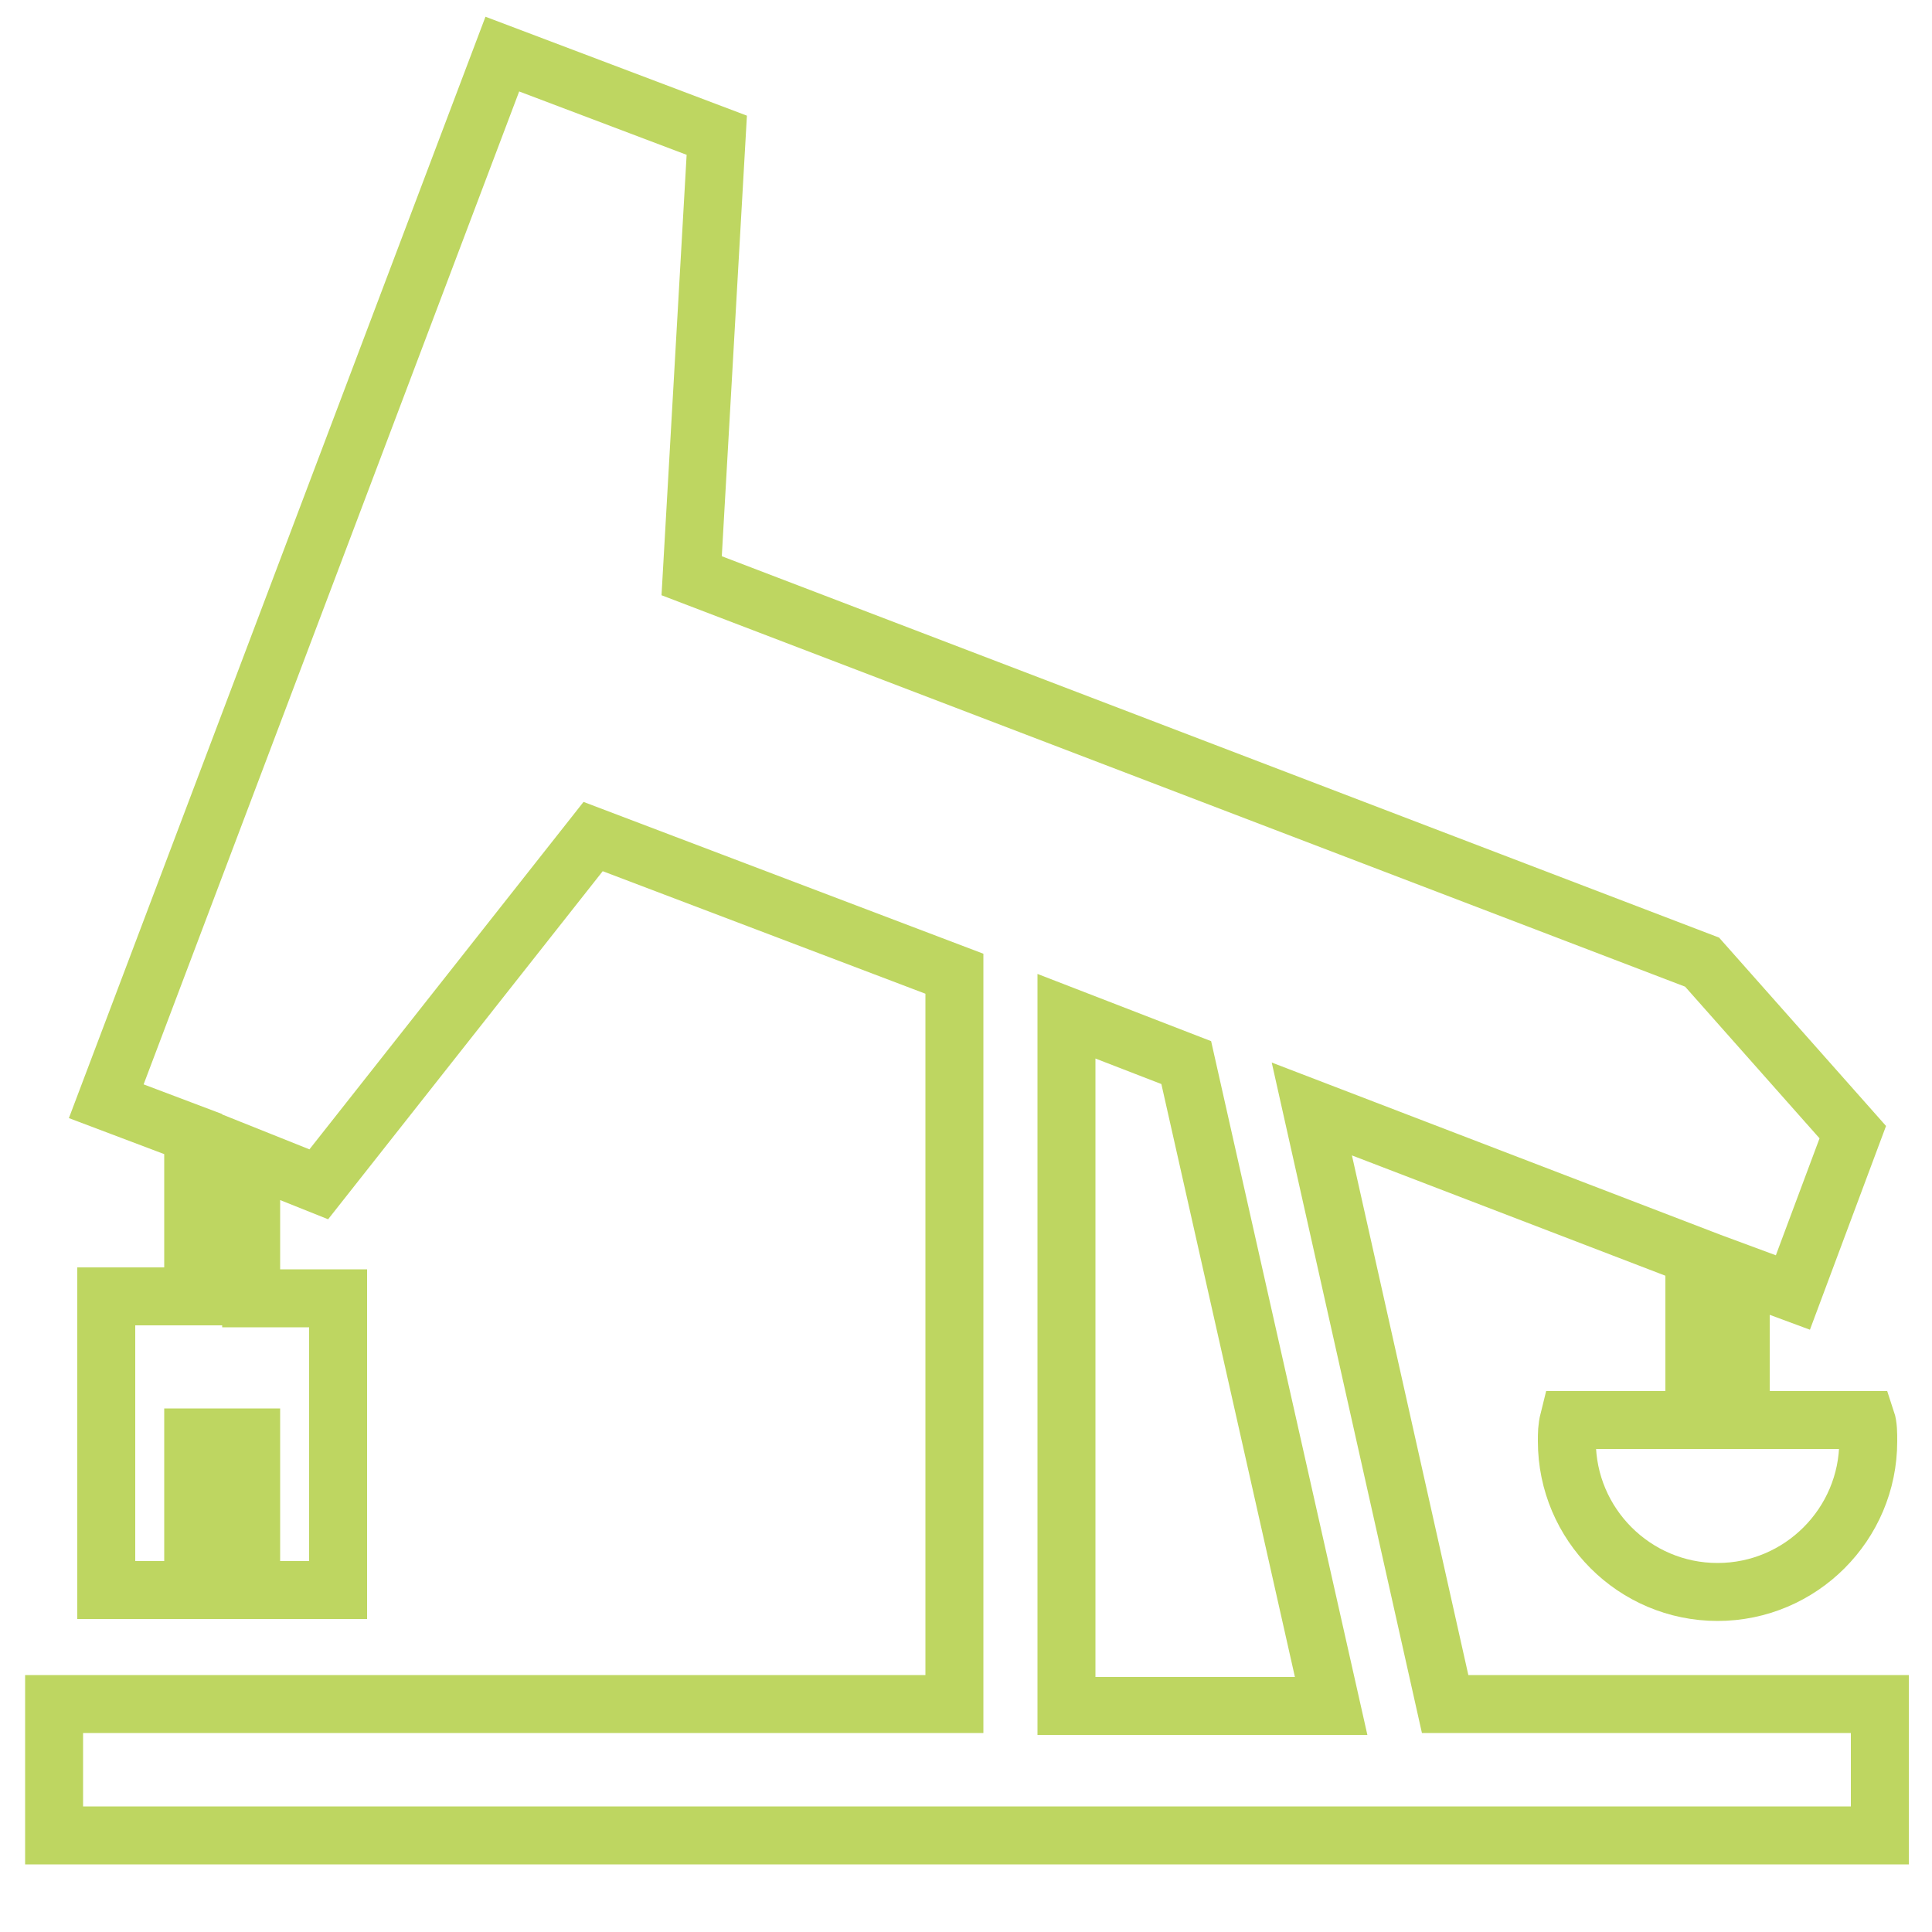 <?xml version="1.0" encoding="utf-8"?>
<!-- Generator: Adobe Illustrator 22.0.0, SVG Export Plug-In . SVG Version: 6.00 Build 0)  -->
<svg version="1.1" id="Layer_1" xmlns="http://www.w3.org/2000/svg" xmlns:xlink="http://www.w3.org/1999/xlink" x="0px" y="0px"
	 viewBox="0 0 100 100" style="enable-background:new 0 0 100 100;" xml:space="preserve">
<style type="text/css">
	.st0{fill:none;stroke:#BED661;stroke-width:3;stroke-miterlimit:10;}
	.st1{fill:#1964B0;}
	.st2{display:none;}
	.st3{display:inline;}
	.st4{fill:none;stroke:#1964B0;stroke-width:2;stroke-miterlimit:10;}
	.st5{fill:none;stroke:#1964B0;stroke-width:3;stroke-miterlimit:10;}
	.st6{display:inline;fill:none;stroke:#1964B0;stroke-width:3;stroke-miterlimit:10;}
	.st7{display:inline;fill:none;stroke:#1964B0;stroke-width:3;stroke-linecap:round;stroke-miterlimit:10;}
</style>
<g id="oil">
	<g>
		<path class="st0" d="M74.8,88.2l-6.9-30.8L87.7,65v8.5h-6.5c-0.1,0.4-0.1,0.7-0.1,1.1c0,4.3,3.5,7.8,7.8,7.8s7.8-3.5,7.8-7.8
			c0-0.4,0-0.8-0.1-1.1h-6.5v-7.6l2.7,1l3.1-8.3l-7.8-8.8l-52.3-20L37.1,7L26,2.8L5.5,57l4.5,1.7v8.4H5.5v15.2H10v-7.9h3v7.9h4.5
			V67.2H13v-7.3l3.5,1.4l14.2-18l18.7,7.1v37.8H2.8V95h94.5v-6.8H74.8z M55.2,88.2V52.6l0,0l6.2,2.4l7.5,33.3H55.2V88.2z"/>
	</g>
</g>
<rect x="-125" y="75" class="st1" width="31.7" height="35.3"/>
<g id="govt" class="st2">
	<g class="st3">
		<g>
			<path class="st4" d="M17.9,52.7h-3.6c-0.6,0-1.1,0.4-1.1,1.1v5.1c0,0.6,0.4,1.1,1.1,1.1h3.6c0.6,0,1.1-0.4,1.1-1.1v-5.1
				C18.9,53.1,18.5,52.7,17.9,52.7z"/>
			<path class="st4" d="M17.9,62.4h-3.6c-0.6,0-1.1,0.4-1.1,1.1v5.1c0,0.6,0.4,1.1,1.1,1.1h3.6c0.6,0,1.1-0.4,1.1-1.1v-5.1
				C18.9,62.9,18.5,62.4,17.9,62.4z"/>
			<path class="st4" d="M25.3,52.7h-3.6c-0.6,0-1.1,0.4-1.1,1.1v5.1c0,0.6,0.4,1.1,1.1,1.1h3.6c0.6,0,1.1-0.4,1.1-1.1v-5.1
				C26.3,53.1,25.9,52.7,25.3,52.7z"/>
			<path class="st4" d="M25.3,62.4h-3.6c-0.6,0-1.1,0.4-1.1,1.1v5.1c0,0.6,0.4,1.1,1.1,1.1h3.6c0.6,0,1.1-0.4,1.1-1.1v-5.1
				C26.3,62.9,25.9,62.4,25.3,62.4z"/>
			<path class="st4" d="M74.7,59.7h3.6c0.6,0,1.1-0.4,1.1-1.1v-5.1c0-0.6-0.4-1.1-1.1-1.1h-3.6c-0.6,0-1.1,0.4-1.1,1.1v5.1
				C73.7,59.3,74.1,59.7,74.7,59.7z"/>
			<path class="st4" d="M74.7,69.4h3.6c0.6,0,1.1-0.4,1.1-1.1v-5.1c0-0.6-0.4-1.1-1.1-1.1h-3.6c-0.6,0-1.1,0.4-1.1,1.1v5.1
				C73.7,69,74.1,69.4,74.7,69.4z"/>
			<path class="st4" d="M82.1,59.7h3.6c0.6,0,1.1-0.4,1.1-1.1v-5.1c0-0.6-0.4-1.1-1.1-1.1h-3.6c-0.6,0-1.1,0.4-1.1,1.1v5.1
				C81.1,59.3,81.5,59.7,82.1,59.7z"/>
			<path class="st4" d="M82.1,69.4h3.6c0.6,0,1.1-0.4,1.1-1.1v-5.1c0-0.6-0.4-1.1-1.1-1.1h-3.6c-0.6,0-1.1,0.4-1.1,1.1v5.1
				C81.1,69,81.5,69.4,82.1,69.4z"/>
			<path class="st5" d="M93.3,33.3h-37l-3.2-2.7v-3.8h11.4c1.7,0,3.2-1.5,3.2-3.2v-7c0-1.7-1.5-3.2-3.2-3.2H53.2
				c-0.4-1.5-1.5-2.5-3.2-2.5s-3.2,1.5-3.2,3.2v16.5l-3.2,2.7h-37c-1.7,0-3.2,1.5-3.2,3.2v9.9l0,0v29c0,1.7,1.5,3.2,3.2,3.2H33l0,0
				h11.6h10.6h11.6l0,0h26.4c1.7,0,3.2-1.5,3.2-3.2v-29l0,0v-9.9C96.5,34.7,95,33.3,93.3,33.3z M9.8,49.5h20.1v22.6H9.8V49.5z
				 M55.3,51.7H44.7c-1.7,0-3.2,1.5-3.2,3.2v17.5h-5.3V47.8L50,36l13.7,11.8v24.5h-5.3V54.8C58.5,52.9,57,51.7,55.3,51.7z
				 M90.2,72.4H70.1V49.5h20.1V72.4z"/>
		</g>
	</g>
	<path class="st6" d="M73.9,85.2H25.5c-0.4,0-0.8-0.4-0.8-0.8v-2.7c0-0.4,0.4-0.8,0.8-0.8h48.3c0.4,0,0.8,0.4,0.8,0.8v2.7
		C74.7,84.8,74.3,85.2,73.9,85.2z"/>
	<path class="st6" d="M66.8,90.5H32.6c-0.4,0-0.8-0.4-0.8-0.8V87c0-0.4,0.4-0.8,0.8-0.8h34.2c0.4,0,0.8,0.4,0.8,0.8v2.7
		C67.6,90.2,67.2,90.5,66.8,90.5z"/>
</g>
<g class="st2">
	<path class="st6" d="M8.9,72.8c0-5.4,0.1-10.7,0-15.9c0-1.5-0.5-3-1-4.4c-0.9-2.2-2.1-4.3-3.2-6.6c12,0,23.7,0,35.8,0
		c-1.2,2.4-2.4,4.6-3.4,6.9c-0.5,1.2-0.9,2.6-0.9,3.9c-0.1,4.7,0,9.4,0,14.1c0,0.6,0,1.3,0,2C27,72.8,18,72.8,8.9,72.8z"/>
	<path class="st6" d="M96.1,61.9c-18.3,0-36.3,0-54.5,0c-0.5-3.6-0.4-7,1.8-10c0.3-0.5,1.2-0.7,1.8-0.8c6-0.1,12.1-0.1,18.1-0.1
		c9.6,0,19.2,0,28.7,0c3.3,0,4,0.7,4,4C96.1,57.4,96.1,59.6,96.1,61.9z"/>
	<path class="st6" d="M41.6,67.5c5.5,0,10.7,0,16.2,0c0,9.1,0,18.1,0,27.1c-5.4,0-10.7,0-16.2,0C41.6,85.6,41.6,76.6,41.6,67.5z"/>
	<path class="st6" d="M79.8,67.5c5.5,0,10.8,0,16.3,0c0,0.6,0.1,1.1,0.1,1.7c0,7.3,0,14.6,0,21.9c0,2.9-0.8,3.7-3.8,3.7
		c-4,0-8.1,0-12.1,0c-0.1,0-0.2-0.1-0.5-0.2C79.8,85.6,79.8,76.7,79.8,67.5z"/>
	<path class="st6" d="M19.8,94.7c-2.9,0-5.5,0.1-8.2,0c-1.6,0-2.6-1-2.7-2.6c-0.1-4.5,0-9,0-13.7c9.1,0,18,0,27,0
		c0,5.4,0,10.8,0,16.2c-3.5,0-7,0-10.7,0c0-2.1,0-4.2,0-6.2c0-0.6,0-1.2,0-1.8c-0.1-1.6-1.3-2.8-2.7-2.8c-1.5,0-2.7,1.2-2.7,3
		C19.7,89.3,19.8,91.9,19.8,94.7z"/>
	<path class="st6" d="M40.4,23.9c-12.1,0-23.8,0-35.9,0c1.7-3.4,3.2-6.5,5-9.6c0.4-0.6,1.6-0.9,2.5-1.1c0.7-0.2,1.4,0,2.3,0
		c0-2.7,0-5.2,0-7.7c0-2.1,1-3.3,2.7-3.3s2.7,1.3,2.7,3.3c0,2.5,0,4.9,0,7.7c2.4,0,4.6,0,6.9,0c2.1,0,4.2-0.1,6.3,0.1
		c1,0.1,2.2,0.6,2.7,1.4C37.3,17.5,38.7,20.6,40.4,23.9z"/>
	<path class="st6" d="M73.8,20.2c-2.3-0.5-4.7-0.9-7.1-1.4c-0.7-0.1-1.4-0.3-2-0.6c-1.2-0.7-1.4-1.9-1-3.2s1.5-1.9,2.8-1.7
		c3.6,0.6,7.2,1.3,10.8,2.1c1.1,0.2,1.9,0,2.7-0.8c1.8-1.9,3.7-3.8,5.6-5.6c1.4-1.4,3-1.5,4.2-0.4c1.1,1.1,1,2.8-0.3,4.2
		c-1.9,2-4,3.9-5.8,5.9c-0.5,0.5-0.8,1.5-0.7,2.2c0.5,3.2,1.3,6.4,1.9,9.5c0.1,0.5,0.2,1.1,0.2,1.6c0,1.5-0.6,2.6-2.2,2.8
		c-1.5,0.2-2.6-0.4-3-1.9c-0.5-2.2-0.9-4.5-1.4-6.7c-0.1-0.6-0.3-1.2-0.5-2c-3.1,3.1-6.1,6.1-9.1,9.1c-2.2,2.2-3.3,2.2-5.6,0
		c-1.4-1.5-2.9-2.9-4.3-4.4c-1.2-1.3-1.3-3-0.2-4c1.1-1.1,2.7-1,4,0.3c1,1,2.1,2,3.1,3c0,0,0.1,0,0,0C68.6,25.4,71.2,22.8,73.8,20.2
		z"/>
	<path class="st6" d="M63.6,67.5c3.6,0,7,0,10.6,0c0,9.1,0,18,0,27.1c-3.5,0-6.9,0-10.6,0C63.6,85.6,63.6,76.6,63.6,67.5z"/>
	<path class="st6" d="M3.6,40.2c0-3.6,0-7.1,0-10.7c5.4,0,10.6,0,16.1,0c0,3.5,0,7,0,10.7C14.3,40.2,9,40.2,3.6,40.2z"/>
	<path class="st6" d="M41.4,40.2c-5.4,0-10.7,0-16.1,0c0-3.6,0-7,0-10.6c5.4,0,10.6,0,16.1,0C41.4,33,41.4,36.5,41.4,40.2z"/>
</g>
<g class="st2">
	<g class="st3">
		<g>
			<path class="st1" d="M217.1,62.1c-0.3-0.4-0.7-0.6-1.2-0.6h-13.7V17.4c0-0.8-0.7-1.5-1.5-1.5h-4.6v-4.6c0-0.8-0.7-1.5-1.5-1.5
				h-36.5c0-3.4-2.7-6.1-6.1-6.1c-3.4,0-6.1,2.7-6.1,6.1h-4.6c-0.8,0-1.5,0.7-1.5,1.5v50.2h-12.2c-0.8,0-1.5,0.7-1.5,1.5
				c0,0.3,0.1,0.5,0.2,0.7L143,94.1c0.3,0.5,0.8,0.8,1.3,0.8h60.8c0.7,0,1.2-0.4,1.4-1l0,0l10.6-30.4
				C217.4,63,217.3,62.5,217.1,62.1z M196.1,73.7V18.9h3v60.3L196.1,73.7L196.1,73.7z M152,6.8c1.7,0,3,1.4,3,3h-6.1
				C148.9,8.1,150.3,6.8,152,6.8z M142.9,12.9H155v4.6c0,0.8-0.7,1.5-1.5,1.5s-1.5-0.7-1.5-1.5V16h-3v1.5c0,2.5,2,4.6,4.6,4.6
				s4.6-2,4.6-4.6v-4.6h35v55.3l-3.2-5.9c-0.3-0.5-0.8-0.8-1.3-0.8h-45.6C142.9,61.5,142.9,12.9,142.9,12.9z M145.3,91.9l-15-27.4
				h57.3l15,27.4H145.3z M204.9,89.7l-2.7-5V64.5h11.5L204.9,89.7z"/>
		</g>
	</g>
	<g class="st3">
		<g>
			<path class="st1" d="M202.1,9.8h-3v3h3c1.7,0,3,1.4,3,3v21.3h3V15.9C208.2,12.5,205.5,9.8,202.1,9.8z"/>
		</g>
	</g>
	<g class="st3">
		<g>
			<rect x="205.2" y="40.2" class="st1" width="3" height="3"/>
		</g>
	</g>
	<g class="st3">
		<g>
			<rect x="133.7" y="34.1" class="st1" width="3" height="21.3"/>
		</g>
	</g>
	<g class="st3">
		<g>
			<rect x="133.7" y="28.1" class="st1" width="3" height="3"/>
		</g>
	</g>
	<g class="st3">
		<g>
			<path class="st1" d="M177.8,23.5h-4.6v-4.6c0-0.8-0.7-1.5-1.5-1.5h-6.1c-0.8,0-1.5,0.7-1.5,1.5v4.6h-4.6c-0.8,0-1.5,0.7-1.5,1.5
				v6.1c0,0.8,0.7,1.5,1.5,1.5h4.6v4.6c0,0.8,0.7,1.5,1.5,1.5h6.1c0.8,0,1.5-0.7,1.5-1.5v-4.6h4.6c0.8,0,1.5-0.7,1.5-1.5V25
				C179.3,24.2,178.7,23.5,177.8,23.5z M176.3,29.6h-4.6c-0.8,0-1.5,0.7-1.5,1.5v4.6h-3v-4.6c0-0.8-0.7-1.5-1.5-1.5h-4.6v-3h4.6
				c0.8,0,1.5-0.7,1.5-1.5v-4.6h3V25c0,0.8,0.7,1.5,1.5,1.5h4.6V29.6z"/>
		</g>
	</g>
	<g class="st3">
		<g>
			<rect x="150.5" y="41.7" class="st1" width="3" height="3"/>
		</g>
	</g>
	<g class="st3">
		<g>
			<rect x="156.5" y="41.7" class="st1" width="31.9" height="3"/>
		</g>
	</g>
	<g class="st3">
		<g>
			<rect x="147.4" y="47.8" class="st1" width="41" height="3"/>
		</g>
	</g>
	<g class="st3">
		<g>
			<rect x="147.4" y="53.9" class="st1" width="35" height="3"/>
		</g>
	</g>
	<g class="st3">
		<g>
			<rect x="186.7" y="17.4" class="st1" width="3.1" height="3"/>
		</g>
	</g>
	<g class="st3">
		<g>
			<rect x="186.9" y="23.5" class="st1" width="3" height="3"/>
		</g>
	</g>
</g>
<g class="st2">
	<path class="st7" d="M97.6,51.8L86.3,75.3c-1.4,2.7-4.2,4.5-7.3,4.5H12.5c-1.2,0-2-1.3-1.5-2.4v-0.1c0.9-1.8,0.4-4-1.3-5.1
		l-0.1-0.1c-3.8-2.7-6-7.1-6-11.7v-5.3h59.2l0,0c0-1.8,1.5-3.3,3.3-3.3L97.6,51.8L97.6,51.8z"/>
	<path class="st7" d="M60.6,29.5H49.1c-0.9,0-1.6,0.7-1.6,1.6v18.1c0,0.9,0.7,1.6,1.6,1.6h11.5c0.9,0,1.6-0.7,1.6-1.6V31.1
		C62.2,30.2,61.5,29.5,60.6,29.5z"/>
	<path class="st7" d="M83.3,36.7H70.1c-0.9,0-1.6,0.7-1.6,1.6v6.6c0,0.9,0.7,1.6,1.6,1.6h13.2c0.9,0,1.6-0.7,1.6-1.6v-6.6
		C84.9,37.4,84.2,36.7,83.3,36.7z"/>
	<path class="st7" d="M83.3,23.2H70.1c-0.9,0-1.6,0.7-1.6,1.6v6.6c0,0.9,0.7,1.6,1.6,1.6h13.2c0.9,0,1.6-0.7,1.6-1.6v-6.6
		C84.9,23.9,84.2,23.2,83.3,23.2z"/>
	<path class="st7" d="M29.4,50.5h13.2c0.9,0,1.6-0.7,1.6-1.6V35.7c0-0.9-0.7-1.6-1.6-1.6H29.4c-0.9,0-1.6,0.7-1.6,1.6v13.2
		C27.8,49.7,28.5,50.5,29.4,50.5z"/>
	<polygon class="st7" points="27.6,28.8 23.5,32.1 23.5,53.5 7,53.5 7,32.1 2.1,32.1 2.1,28.8 13.6,28.8 13.6,24 9.3,24 9.3,22.1 
		13.6,22.1 13.6,12.4 15.2,12.4 15.2,22.1 19.5,22.1 19.5,24 15.2,24 15.2,28.8 	"/>
	<rect x="14.1" y="43.3" class="st7" width="5.4" height="4.9"/>
	<rect x="14.1" y="34.5" class="st7" width="5.4" height="4.9"/>
	<path class="st7" d="M2.1,92.8c0,0,1.1-4,7.1-4.7S16,89.9,26,92.8c9.9,2.8,18.1-5,25.9-4s17.4-1.2,24.9,2.7s8.1,3.8,14,0.5
		s7-0.8,7-0.8"/>
</g>
</svg>
